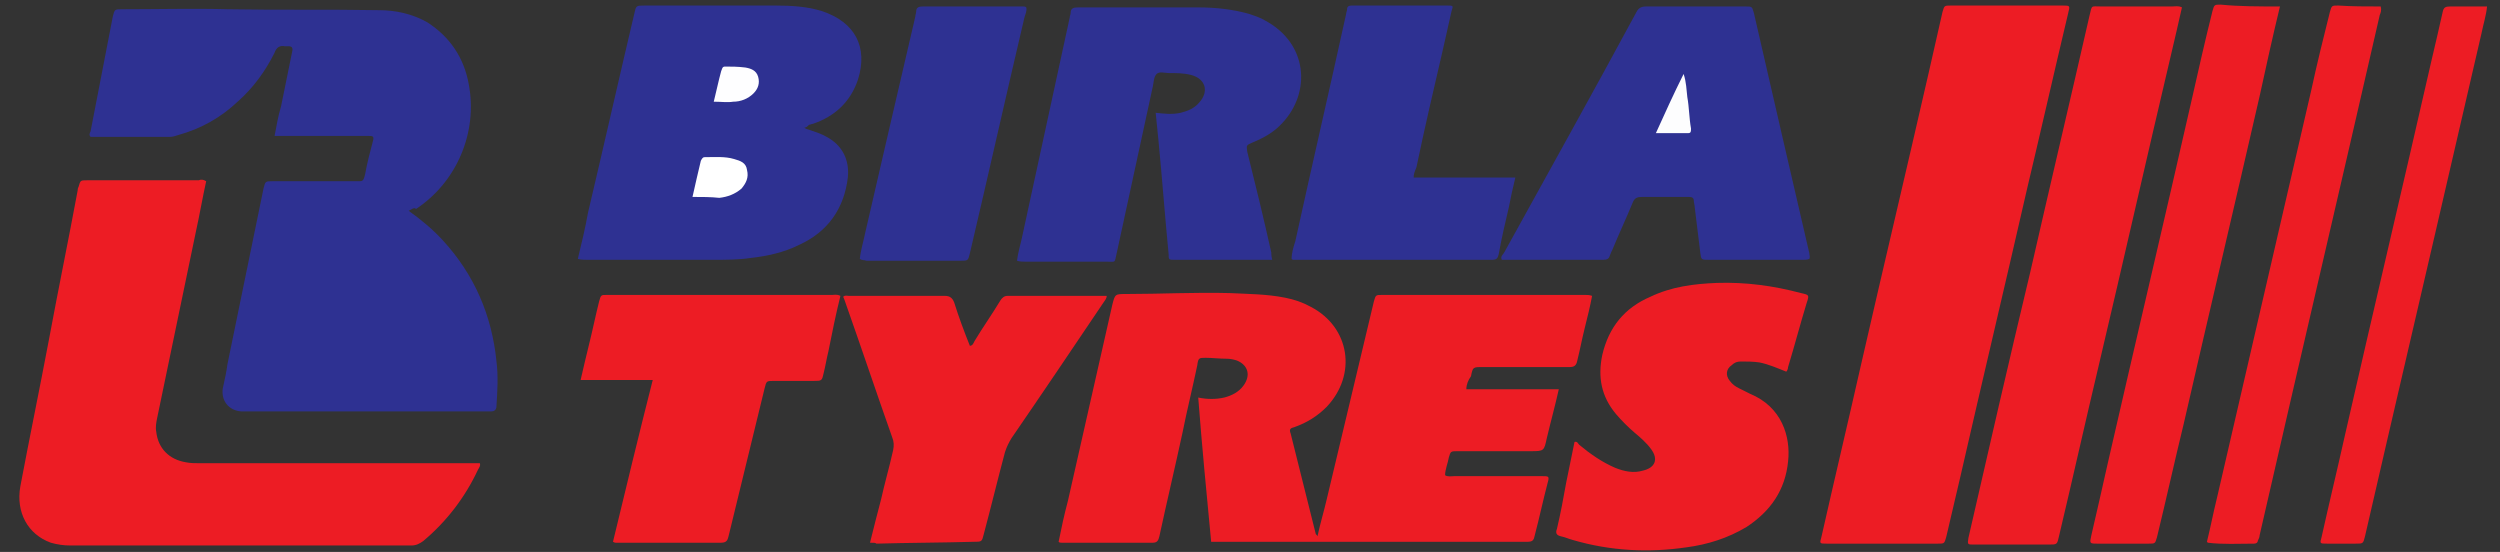 <?xml version="1.0" encoding="utf-8"?>
<!-- Generator: Adobe Illustrator 25.4.1, SVG Export Plug-In . SVG Version: 6.00 Build 0)  -->
<svg version="1.1" id="Layer_1" xmlns="http://www.w3.org/2000/svg" xmlns:xlink="http://www.w3.org/1999/xlink" x="0px" y="0px"
	 viewBox="0 0 270.4 59.7" style="enable-background:new 0 0 270.4 59.7;" xml:space="preserve">
<rect x="0" y="0" width="270.4" height="59.7" fill="#333333" stroke="none"/>
<style type="text/css">
	.st0{fill:#ED1C24;}
	.st1{fill:#2E3192;}
	.st2{fill:#FFFFFF;}
	.st3{fill:#FEFEFF;}
	.st4{fill:#FDFDFE;}
</style>
<g>
	<path class="st0" d="M158.6,42.1c3.3,0,6.6,0,10,0c-0.4,1.8-0.9,3.6-1.3,5.3c-0.3,1.4-0.3,1.4-1.8,1.4c-2.6,0-5.2,0-7.8,0
		c-0.8,0-0.8,0-1,0.7c-0.1,0.6-0.4,1.3-0.4,1.9c0.3,0.2,0.7,0.1,1,0.1c3.2,0,6.4,0,9.5,0c0.7,0,0.8,0,0.6,0.7
		c-0.5,1.9-0.9,3.8-1.4,5.7c-0.1,0.5-0.2,0.7-0.8,0.7c-11.2,0-22.5,0-33.7,0c-0.1,0-0.3,0-0.5,0c-0.5-5.2-1-10.4-1.4-15.6
		c1,0.2,1.9,0.2,2.8,0c0.8-0.2,1.6-0.6,2.1-1.3c0.8-1.1,0.5-2.2-0.7-2.7c-0.3-0.1-0.7-0.2-1.1-0.2c-0.8,0-1.6-0.1-2.3-0.1
		c-0.7,0-0.8,0-0.9,0.8c-0.5,2.4-1.1,4.8-1.6,7.3c-0.8,3.7-1.7,7.5-2.5,11.2c-0.1,0.4-0.2,0.7-0.7,0.7c-3.3,0-6.6,0-9.9,0
		c-0.1,0-0.2,0-0.3-0.1c0.3-1.5,0.6-2.9,1-4.4c1.6-7.1,3.2-14.1,4.8-21.2c0.3-1.2,0.3-1.2,1.5-1.2c3.7,0,7.4-0.2,11.2-0.1
		c2,0.1,4,0.1,6,0.5c1,0.2,1.9,0.5,2.8,1c4.2,2.2,5,7.3,1.7,10.8c-1,1-2.1,1.7-3.5,2.2c-0.4,0.1-0.6,0.2-0.4,0.7
		c0.9,3.6,1.8,7.2,2.7,10.8c0,0.1,0.1,0.1,0.2,0.3c0.3-1.4,0.7-2.7,1-4c1.7-7.1,3.4-14.3,5.1-21.4c0.2-0.7,0.2-0.7,0.9-0.7
		c7.3,0,14.7,0,22,0c0.2,0,0.4,0,0.7,0.1c-0.2,1.1-0.5,2.3-0.8,3.5c-0.3,1.2-0.5,2.3-0.8,3.5c-0.1,0.5-0.3,0.7-0.8,0.7
		c-3.1,0-6.2,0-9.4,0c-1.1,0-1.1,0-1.3,1C158.8,41.1,158.6,41.6,158.6,42.1z"/>
	<path class="st1" d="M44.2,22.8c1.4,1,2.6,2,3.7,3.2c3.4,3.7,5.3,8.1,5.8,13.1c0.2,1.6,0.1,3.2,0,4.8c0,0.4-0.2,0.6-0.6,0.6
		c-0.1,0-0.3,0-0.4,0c-8.6,0-17.3,0-25.9,0c-0.2,0-0.5,0-0.7,0c-1.4-0.1-2.2-1.2-2-2.5c0.2-0.9,0.4-1.8,0.5-2.6
		c1.3-6.3,2.6-12.7,3.9-19c0.2-0.8,0.2-0.8,1-0.8c3,0,6,0,9,0c0.7,0,0.8,0.1,1-0.8c0.2-1.1,0.5-2.3,0.8-3.4c0.2-0.7,0.1-0.7-0.6-0.7
		c-3,0-5.9,0-8.9,0c-0.3,0-0.7,0-1.1,0c0.2-1.1,0.4-2.2,0.7-3.2c0.4-2,0.8-3.9,1.2-5.9c0.1-0.4,0-0.6-0.4-0.6c-0.1,0-0.2,0-0.4,0
		c-0.5-0.1-0.9,0.1-1.1,0.7c-1,2-2.3,3.8-4,5.3c-1.8,1.7-3.9,2.9-6.4,3.6c-0.3,0.1-0.6,0.2-0.9,0.2c-2.8,0-5.6,0-8.4,0
		c-0.1,0-0.2,0-0.2,0c-0.2-0.2-0.1-0.4,0-0.6c0.8-4.1,1.6-8.3,2.4-12.4c0.2-0.8,0.2-0.8,1-0.8c3.8,0,7.7-0.1,11.5,0
		c5.4,0.1,10.9,0,16.3,0.1c1.8,0,3.6,0.4,5.2,1.3c2.5,1.6,4,3.9,4.5,6.7c1,5.2-1.3,10.6-5.7,13.5C44.8,22.4,44.6,22.6,44.2,22.8z"/>
	<path class="st0" d="M22.3,19.6c-0.4,1.8-0.7,3.6-1.1,5.4c-1.4,6.7-2.8,13.5-4.2,20.2c-0.1,0.5-0.2,1-0.1,1.5
		c0.2,1.8,1.4,3,3.2,3.3c0.5,0.1,1,0.1,1.4,0.1c9.8,0,19.5,0,29.3,0c0.4,0,0.7,0,1.1,0c0.1,0.3-0.1,0.5-0.2,0.7
		c-1.4,3-3.4,5.6-5.9,7.7c-0.4,0.3-0.8,0.5-1.3,0.5c-12.3,0-24.6,0-36.9,0c-0.7,0-1.4-0.1-2.1-0.3c-2.5-0.9-3.8-3.3-3.3-6.1
		c1-5.3,2.1-10.6,3.1-15.9c1-5.4,2.1-10.7,3.1-16.1c0-0.1,0-0.2,0.1-0.4c0.2-0.7,0.2-0.7,0.9-0.7c4,0,8,0,12.1,0
		C21.7,19.4,22,19.4,22.3,19.6z"/>
	<path class="st0" d="M203.6,58.8c-2,0-4,0-6,0c-0.8,0-0.8,0-0.6-0.7c1.4-6.2,2.9-12.5,4.3-18.7c2.4-10.5,4.9-21,7.3-31.5
		c0.5-2.2,1-4.4,1.5-6.6c0.2-0.7,0.2-0.7,0.9-0.7c4,0,8,0,12.1,0c0.8,0,0.8,0,0.6,0.8c-1.5,6.3-2.9,12.5-4.4,18.8
		c-2.4,10.5-4.9,21-7.3,31.5c-0.5,2.1-1,4.3-1.5,6.4c-0.2,0.7-0.2,0.7-0.9,0.7C207.6,58.8,205.6,58.8,203.6,58.8z"/>
	<path class="st1" d="M87,13.8c0.2,0.2,0.5,0.2,0.7,0.3c0.6,0.2,1.2,0.4,1.7,0.7c1.7,0.9,2.5,2.5,2.3,4.4c-0.4,3.4-2.2,5.9-5.3,7.3
		c-1.6,0.8-3.4,1.2-5.2,1.4c-1.3,0.2-2.7,0.2-4,0.2c-4.6,0-9.1,0-13.7,0c-0.3,0-0.7,0-1-0.1c0.4-1.7,0.8-3.3,1.1-5
		c1.7-7.2,3.3-14.3,5-21.5c0.2-0.9,0.2-0.9,1.1-0.9c4.7,0,9.5,0,14.2,0c1.7,0,3.4,0.1,5,0.6c3.6,1.2,5,3.9,3.9,7.4
		c-0.8,2.4-2.5,4-4.9,4.8c-0.1,0-0.3,0.1-0.4,0.1C87.3,13.7,87.2,13.8,87,13.8z"/>
	<path class="st1" d="M137.6,28.1c-1.2,0-2.3,0-3.4,0c-2.4,0-4.7,0-7.1,0c-0.7,0-0.7,0-0.7-0.6c-0.4-4.1-0.7-8.2-1.1-12.3
		c-0.1-1-0.2-2-0.3-3c0.9,0.1,1.8,0.2,2.7,0c0.8-0.2,1.5-0.5,2-1.1c1.1-1.2,0.7-2.6-0.9-3c-0.8-0.2-1.6-0.2-2.4-0.2
		c-0.4,0-1-0.2-1.3,0.1c-0.3,0.3-0.3,0.8-0.4,1.3c-1.3,6-2.6,12-3.9,18c-0.3,1.2,0,1-1.2,1c-2.9,0-5.8,0-8.7,0c-0.3,0-0.6,0-0.9-0.1
		c0.1-0.9,0.4-1.8,0.6-2.8c1.7-7.8,3.4-15.7,5.1-23.5c0-0.2,0.1-0.3,0.1-0.5c0-0.5,0.3-0.6,0.8-0.6c1,0,2,0,3,0c3.3,0,6.7,0,10,0
		c1.9,0,3.7,0.2,5.5,0.7c0.6,0.2,1.2,0.4,1.7,0.7c4.7,2.5,5,7.8,1.9,11.1c-0.9,1-2,1.6-3.2,2.1c-0.7,0.3-0.7,0.3-0.6,1
		c0.9,3.6,1.8,7.3,2.6,10.9C137.5,27.4,137.5,27.7,137.6,28.1z"/>
	<path class="st0" d="M236,0.8c-0.4,1.8-0.8,3.5-1.2,5.2c-2.6,11-5.1,22.1-7.7,33.1c-1.5,6.3-2.9,12.6-4.4,18.9
		c-0.2,0.9-0.2,0.9-1.1,0.9c-2.7,0-5.4,0-8.1,0c-0.7,0-0.7,0-0.6-0.7c2.2-9.6,4.4-19.2,6.7-28.8c2.1-9.2,4.3-18.5,6.4-27.7
		c0.3-1.2,0.1-1,1.3-1c2.5,0,5.1,0,7.6,0C235.3,0.7,235.6,0.6,236,0.8z"/>
	<path class="st1" d="M162.4,28c-0.1-0.3,0.2-0.5,0.3-0.7c4.8-8.7,9.6-17.3,14.3-26c0.2-0.4,0.5-0.6,1-0.6c3.6,0,7.2,0,10.8,0
		c0.7,0,0.7,0,0.9,0.7c2,8.7,4,17.4,6,26c0,0.2,0.1,0.4,0,0.6c-0.2,0.1-0.5,0.1-0.7,0.1c-3.4,0-6.8,0-10.2,0c-0.8,0-0.8,0-0.9-0.8
		c-0.2-1.6-0.4-3.3-0.6-4.9c0-0.2-0.1-0.5-0.1-0.7c0-0.3-0.2-0.4-0.5-0.4c-0.7,0-1.5,0-2.2,0c-1,0-1.9,0-2.9,0c-0.5,0-0.8,0.1-1,0.6
		c-0.7,1.7-1.5,3.4-2.2,5.1c-0.1,0.2-0.2,0.4-0.3,0.7c-0.1,0.3-0.3,0.4-0.7,0.4c-3.7,0-7.3,0-11,0C162.5,28.1,162.4,28.1,162.4,28z"
		/>
	<path class="st0" d="M193.2,40.2c-1-0.4-1.9-0.8-2.9-1c-0.7-0.1-1.3-0.1-2-0.1c-0.4,0-0.7,0.1-1,0.4c-0.6,0.4-0.7,1.1-0.2,1.7
		c0.3,0.4,0.6,0.6,1,0.8c0.4,0.2,0.8,0.4,1.2,0.6c3.4,1.4,4.4,4.6,4.1,7.3c-0.3,3.1-1.9,5.4-4.5,7.1c-2,1.2-4.2,1.9-6.5,2.2
		c-4.1,0.6-8.2,0.4-12.3-0.8c-0.4-0.1-0.8-0.3-1.3-0.4c-0.4-0.1-0.6-0.3-0.4-0.8c0.4-1.7,0.7-3.3,1-5c0.3-1.5,0.6-2.9,0.9-4.4
		c0.3-0.1,0.4,0.2,0.5,0.3c1.2,1,2.5,1.9,3.9,2.5c1,0.4,2,0.6,3,0.3c1.3-0.3,1.7-1.2,0.9-2.3c-0.5-0.7-1.2-1.3-1.8-1.8
		c-0.7-0.6-1.4-1.3-2-2c-1.6-1.9-2-4-1.5-6.4c0.7-3,2.4-5.1,5.2-6.3c2.3-1.1,4.7-1.4,7.2-1.5c3.1-0.1,6.1,0.3,9.1,1.1
		c0.9,0.2,0.9,0.2,0.6,1.1c-0.7,2.3-1.3,4.6-2,6.9C193.4,39.7,193.4,40,193.2,40.2z"/>
	<path class="st0" d="M90.9,32c-0.5,2-0.9,4-1.3,6c-0.2,0.8-0.3,1.5-0.5,2.3c-0.2,0.9-0.2,0.9-1.1,0.9c-1.4,0-2.9,0-4.3,0
		c-0.8,0-0.8,0-1,0.8c-1.3,5.3-2.6,10.7-3.9,16c-0.1,0.4-0.2,0.7-0.8,0.7c-3.8,0-7.6,0-11.4,0c-0.1,0-0.1,0-0.3-0.1
		c1.4-5.8,2.8-11.6,4.3-17.5c-2.6,0-5.2,0-7.8,0c0.3-1.3,0.6-2.6,0.9-3.8c0.4-1.6,0.7-3.1,1.1-4.7c0.2-0.7,0.2-0.7,0.8-0.7
		c1.2,0,2.3,0,3.5,0c7,0,14,0,20.9,0C90.2,31.9,90.5,31.8,90.9,32z"/>
	<path class="st0" d="M94.1,58.7c0.4-1.6,0.8-3.2,1.2-4.7c0.4-1.8,0.9-3.5,1.3-5.3c0.1-0.5,0.1-0.9-0.1-1.4c-1.7-4.8-3.3-9.6-5-14.4
		c-0.1-0.3-0.2-0.6-0.3-0.8c0.2-0.2,0.4-0.1,0.6-0.1c3.5,0,7,0,10.4,0c0.5,0,0.8,0.2,1,0.7c0.5,1.6,1.1,3.2,1.7,4.7
		c0.3,0,0.4-0.3,0.5-0.5c0.9-1.5,1.9-2.9,2.8-4.4c0.2-0.3,0.4-0.5,0.8-0.5c3.5,0,7,0,10.4,0c0.1,0,0.2,0,0.3,0
		c0,0.3-0.2,0.5-0.4,0.8c-3.3,4.9-6.6,9.8-9.9,14.6c-0.3,0.5-0.5,0.9-0.7,1.5c-0.8,3-1.5,5.9-2.3,8.9c-0.2,0.8-0.2,0.8-1.1,0.8
		c-3.5,0.1-7,0.1-10.5,0.2C94.7,58.7,94.5,58.7,94.1,58.7z"/>
	<path class="st0" d="M246.6,0.7c-0.8,3.3-1.5,6.5-2.2,9.7c-2.7,11.8-5.5,23.6-8.2,35.4c-1,4.1-1.9,8.2-2.9,12.3
		c-0.2,0.7-0.2,0.7-0.9,0.7c-1.8,0-3.7,0-5.5,0c-0.9,0-0.9,0-0.7-0.9c0.6-2.6,1.2-5.2,1.8-7.9c3-13.1,6.1-26.2,9.1-39.4
		c0.7-3.1,1.4-6.2,2.2-9.4c0.2-0.7,0.2-0.7,0.9-0.7C242.2,0.7,244.3,0.7,246.6,0.7z"/>
	<path class="st1" d="M152.9,19.2c3.6,0,7.3,0,11,0c-0.3,1.2-0.5,2.2-0.7,3.2c-0.4,1.7-0.8,3.4-1.1,5.1c-0.1,0.4-0.2,0.6-0.7,0.6
		c-7.2,0-14.3,0-21.5,0c-0.1,0-0.1,0-0.2-0.1c0-0.6,0.2-1.3,0.4-1.9c1.8-8.2,3.7-16.4,5.5-24.6c0-0.2,0.1-0.3,0.1-0.5
		c0-0.3,0.2-0.4,0.5-0.4c0.1,0,0.2,0,0.4,0c3.3,0,6.5,0,9.8,0c0,0,0.1,0,0.1,0c0.7,0,0.7,0,0.5,0.6c-0.3,1.3-0.6,2.7-0.9,4
		c-1,4.3-2,8.6-2.9,12.9C153,18.6,152.9,18.8,152.9,19.2z"/>
	<path class="st1" d="M93,28c0.1-1,0.4-1.9,0.6-2.9c1.8-7.8,3.6-15.6,5.4-23.3c0-0.2,0.1-0.4,0.1-0.6c0-0.4,0.3-0.5,0.7-0.5
		c3.6,0,7.3,0,10.9,0c0.1,0,0.2,0,0.3,0.1c0.1,0.4-0.1,0.7-0.2,1.1c-2,8.5-3.9,17-5.9,25.5c-0.2,0.8-0.2,0.8-1,0.8
		c-3.4,0-6.8,0-10.2,0C93.5,28.1,93.3,28.2,93,28z"/>
	<path class="st0" d="M257.5,0.7c0.1,0.4,0,0.7-0.1,0.9c-4.3,18.8-8.7,37.5-13,56.3c0,0.2-0.1,0.4-0.2,0.6c0,0.2-0.2,0.3-0.4,0.3
		c-1.7,0-3.4,0.1-5-0.1c0,0,0,0-0.1-0.1c0.4-1.6,0.7-3.2,1.1-4.8c3.4-14.7,6.8-29.4,10.2-44.1c0.6-2.8,1.3-5.6,2-8.4
		c0.2-0.7,0.2-0.7,0.9-0.7C254.4,0.7,255.9,0.7,257.5,0.7z"/>
	<path class="st0" d="M269,0.7c-0.1,1-0.4,1.9-0.6,2.9c-3.4,14.7-6.8,29.4-10.2,44c-0.8,3.5-1.6,6.9-2.4,10.4
		c-0.2,0.8-0.2,0.8-1,0.8c-1,0-2,0-3.1,0c-0.8,0-0.8,0-0.6-0.7c0.8-3.6,1.7-7.3,2.5-10.9c3.1-13.6,6.3-27.1,9.4-40.7
		c0.4-1.7,0.8-3.4,1.2-5.2c0.1-0.5,0.3-0.6,0.8-0.6C266.4,0.7,267.7,0.7,269,0.7z"/>
	<path class="st2" d="M74.9,21.3c0.3-1.4,0.6-2.6,0.9-3.9c0.1-0.2,0.2-0.4,0.4-0.4c1.1,0,2.2-0.1,3.2,0.2c0.7,0.2,1.3,0.4,1.4,1.2
		c0.2,0.8-0.1,1.4-0.6,2c-0.7,0.6-1.5,0.9-2.4,1C76.9,21.3,75.9,21.3,74.9,21.3z"/>
	<path class="st3" d="M77.2,11c0.3-1.2,0.5-2.2,0.8-3.3c0.1-0.2,0.1-0.5,0.4-0.5c0.7,0,1.4,0,2.2,0.1c0.6,0.1,1.2,0.3,1.4,1
		c0.2,0.7,0,1.3-0.5,1.8c-0.6,0.6-1.4,0.9-2.2,0.9C78.7,11.1,78,11,77.2,11z"/>
	<path class="st4" d="M179.1,14.4c1-2.2,1.9-4.2,3-6.4c0.3,0.9,0.3,1.7,0.4,2.5c0.2,1.1,0.2,2.3,0.4,3.4c0,0.3,0,0.5-0.3,0.5
		C181.4,14.4,180.3,14.4,179.1,14.4z"/>
</g>
</svg>
